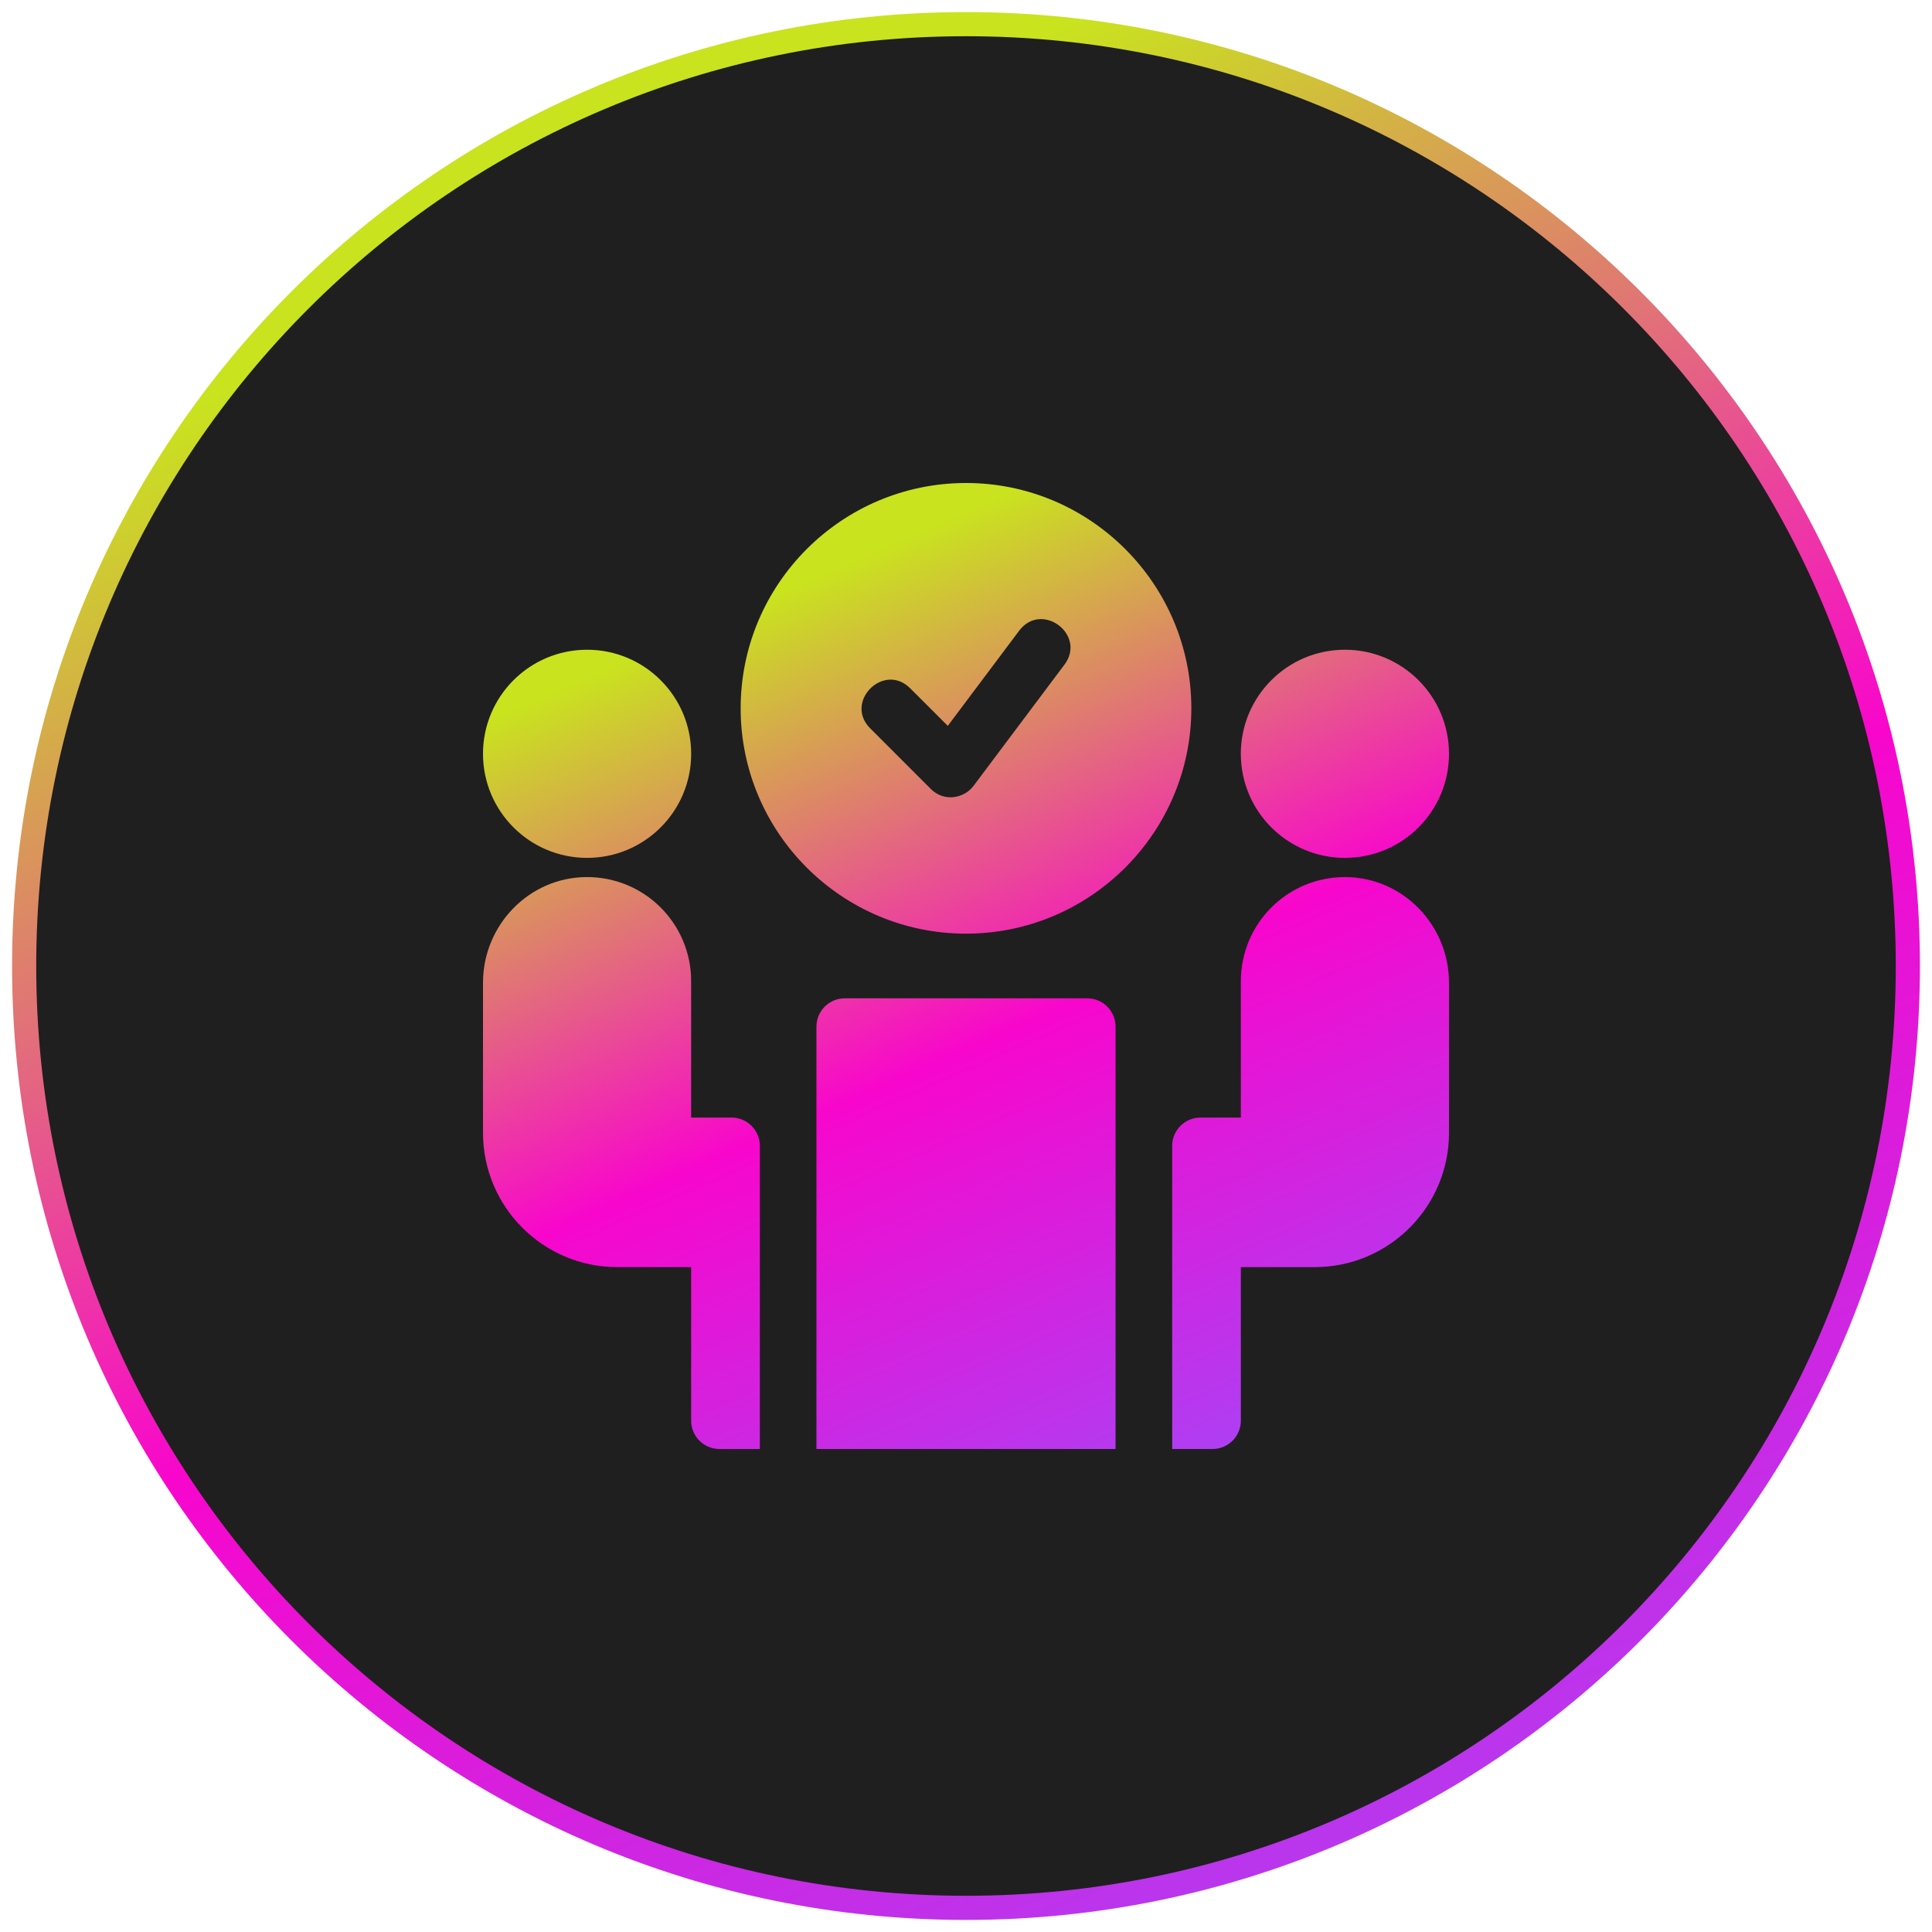 <svg width="80" height="80" viewBox="0 0 80 80" fill="none" xmlns="http://www.w3.org/2000/svg">
<g clip-path="url(#clip0_3810_321)">
<path d="M79 40C79 18.461 61.539 1 40 1C18.461 1 1 18.461 1 40C1 61.539 18.461 79 40 79C61.539 79 79 61.539 79 40Z" fill="#1F1F1F" stroke="url(#paint0_linear_3810_321)"/>
<g clip-path="url(#clip1_3810_321)">
<path d="M40 38.661C45.145 38.661 49.331 34.476 49.331 29.331C49.331 24.186 45.145 20 40 20C34.855 20 30.669 24.186 30.669 29.331C30.669 34.476 34.855 38.661 40 38.661ZM37.69 28.502L39.246 30.057L42.201 26.117C43.132 24.876 45.005 26.284 44.076 27.523L40.31 32.544C39.93 33.05 39.103 33.229 38.544 32.67L36.033 30.159C34.938 29.065 36.593 27.404 37.69 28.502ZM45.021 41.338H34.979C34.332 41.338 33.807 41.863 33.807 42.51V60H46.193V42.51C46.193 41.863 45.668 41.338 45.021 41.338ZM28.62 31.213C28.62 33.594 26.69 35.523 24.31 35.523C21.93 35.523 20 33.594 20 31.213C20 28.833 21.93 26.904 24.31 26.904C26.69 26.904 28.62 28.833 28.62 31.213ZM60 31.213C60 33.594 58.07 35.523 55.69 35.523C53.31 35.523 51.38 33.594 51.38 31.213C51.38 28.833 53.31 26.904 55.69 26.904C58.07 26.904 60 28.833 60 31.213ZM30.291 46.276H28.619V40.627C28.619 38.231 26.669 36.292 24.262 36.318C21.891 36.343 20 38.319 20 40.691V46.904C20 49.977 22.491 52.469 25.565 52.469H28.619V58.828C28.619 59.475 29.145 60 29.791 60H31.463V47.447C31.463 46.801 30.939 46.276 30.291 46.276ZM49.709 46.276H51.381V40.627C51.381 38.231 53.331 36.292 55.738 36.318C58.109 36.343 60 38.319 60 40.691V46.904C60 49.977 57.509 52.469 54.435 52.469H51.381V58.828C51.381 59.475 50.855 60 50.209 60H48.537V47.447C48.537 46.801 49.061 46.276 49.709 46.276Z" fill="url(#paint1_linear_3810_321)"/>
</g>
</g>
<defs>
<linearGradient id="paint0_linear_3810_321" x1="0.506" y1="0.506" x2="42.2" y2="95.809" gradientUnits="userSpaceOnUse">
<stop offset="0.173" stop-color="#C9E31E"/>
<stop offset="0.56" stop-color="#F806CC"/>
<stop offset="1" stop-color="#A149FA"/>
</linearGradient>
<linearGradient id="paint1_linear_3810_321" x1="20" y1="20" x2="41.114" y2="68.262" gradientUnits="userSpaceOnUse">
<stop offset="0.173" stop-color="#C9E31E"/>
<stop offset="0.56" stop-color="#F806CC"/>
<stop offset="1" stop-color="#A149FA"/>
</linearGradient>
<clipPath id="clip0_3810_321">
<rect width="80" height="80" fill="white"/>
</clipPath>
<clipPath id="clip1_3810_321">
<rect width="40" height="40" fill="white" transform="translate(20 20)"/>
</clipPath>
</defs>
</svg>
